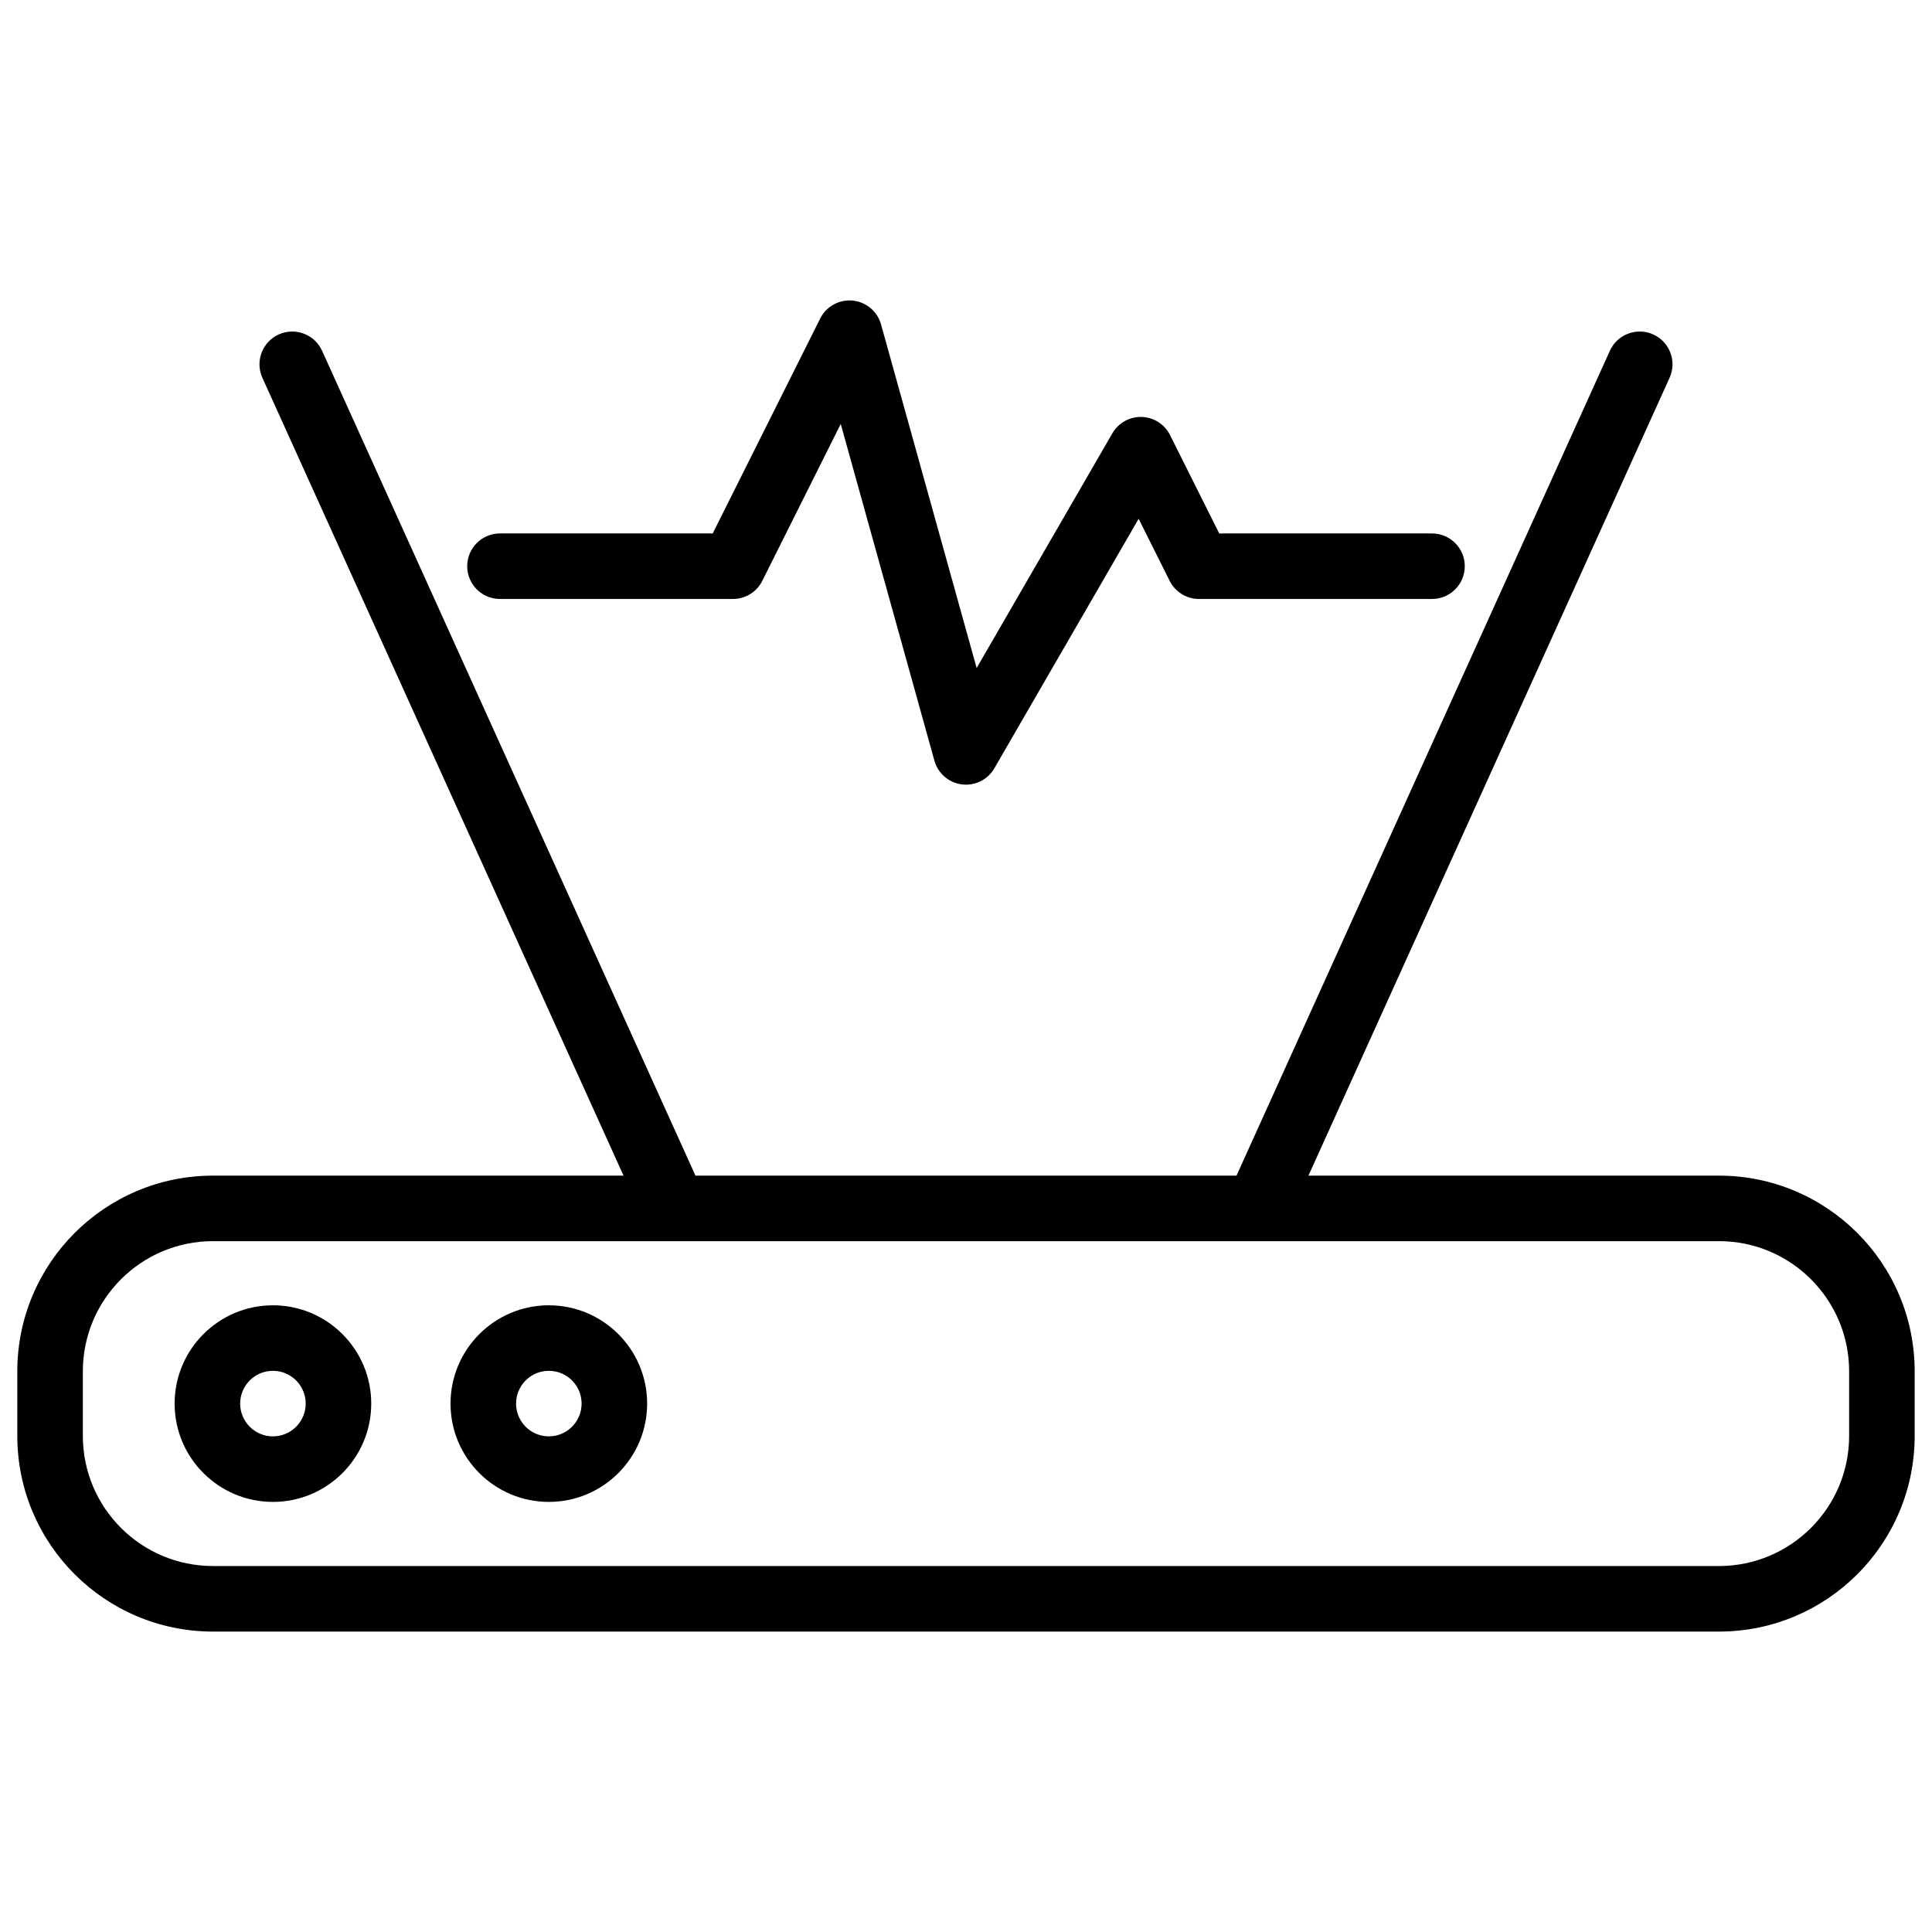 <?xml version="1.0" encoding="UTF-8"?>
<!-- Uploaded to: SVG Repo, www.svgrepo.com, Generator: SVG Repo Mixer Tools -->
<svg width="800px" height="800px" version="1.1" viewBox="144 144 512 512" xmlns="http://www.w3.org/2000/svg">
 <defs>
  <clipPath id="a">
   <path d="m148.09 223h503.81v354h-503.81z"/>
  </clipPath>
 </defs>
 <g clip-path="url(#a)">
  <path d="m471.69 455.55 98.945-218.59c1.977-4.367 7.125-6.305 11.492-4.328 4.367 1.977 6.309 7.125 4.328 11.492l-95.703 211.43h108.78c28.648 0 51.875 23.227 51.875 51.875v17.082c0 28.652-23.227 51.875-51.875 51.875h-399.07c-28.648 0-51.875-23.227-51.875-51.875v-17.082c0-28.648 23.227-51.875 51.875-51.875h108.78l-95.703-211.43c-1.977-4.367-0.035-9.516 4.328-11.492 4.367-1.977 9.516-0.035 11.492 4.328l98.945 218.59zm162.35 51.875c0-19.059-15.449-34.508-34.508-34.508h-399.07c-19.059 0-34.508 15.449-34.508 34.508v17.082c0 19.059 15.449 34.508 34.508 34.508h399.07c19.059 0 34.508-15.449 34.508-34.508zm-417.71-17.508c-14.379 0-26.051 11.672-26.051 26.051s11.672 26.051 26.051 26.051c14.379 0 26.051-11.672 26.051-26.051s-11.672-26.051-26.051-26.051zm73.117 0c-14.379 0-26.051 11.672-26.051 26.051s11.672 26.051 26.051 26.051c14.379 0 26.051-11.672 26.051-26.051s-11.672-26.051-26.051-26.051zm-73.117 17.367c-4.793 0-8.684 3.891-8.684 8.684 0 4.793 3.891 8.684 8.684 8.684l0.887-0.047c4.375-0.445 7.797-4.144 7.797-8.637 0-4.492-3.422-8.195-7.797-8.641zm72.23 0.043c-4.367 0.445-7.781 4.129-7.793 8.609l-0.004 0.031c0 0.535 0.047 1.055 0.148 1.562 0.73 4.051 4.277 7.121 8.535 7.121l0.887-0.047c4.375-0.445 7.797-4.144 7.797-8.637l-0.004-0.031c-0.012-4.481-3.426-8.168-7.793-8.609l-0.887-0.043zm44.316-221.96 28.477-56.949c1.605-3.215 5.023-5.106 8.602-4.762 3.574 0.344 6.57 2.856 7.531 6.316l25.336 91.055 35.969-62.199c1.598-2.766 4.586-4.43 7.781-4.332 3.191 0.098 6.074 1.938 7.504 4.797l13.039 26.074h56.383c4.793 0 8.684 3.891 8.684 8.684s-3.891 8.684-8.684 8.684h-61.75c-3.289 0-6.297-1.859-7.766-4.801l-8.227-16.453-38.242 66.125c-1.75 3.027-5.144 4.707-8.613 4.266-3.469-0.441-6.332-2.918-7.269-6.289l-24.828-89.23-20.789 41.578c-1.473 2.941-4.477 4.801-7.766 4.801h-61.75c-4.793 0-8.684-3.891-8.684-8.684 0-4.793 3.891-8.684 8.684-8.684h56.383z" fill-rule="evenodd"/>
 </g>
</svg>